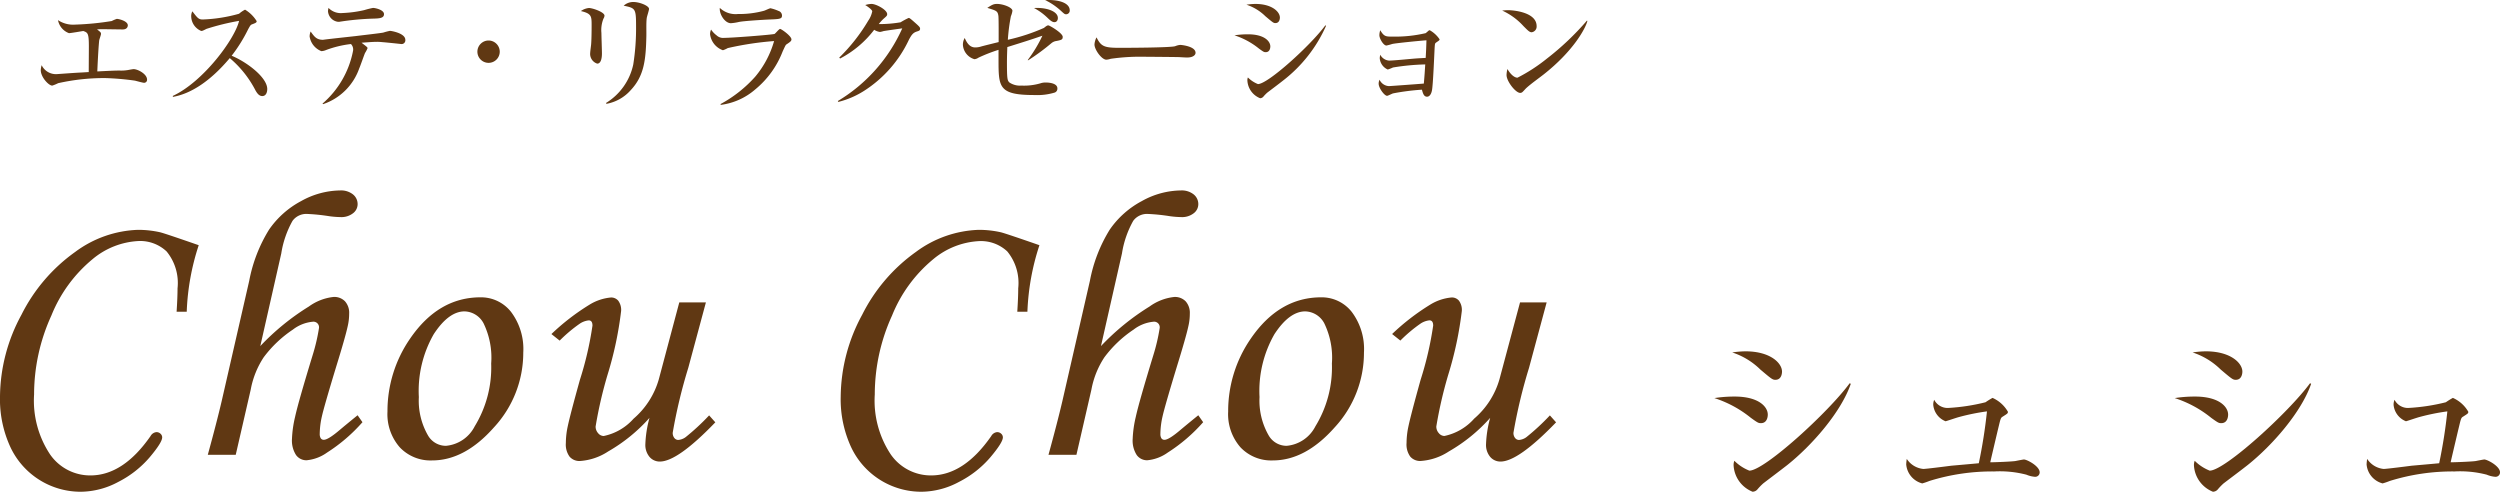 <svg xmlns="http://www.w3.org/2000/svg" width="223.694" height="44" viewBox="0 0 223.694 44"><g transform="translate(-263.306 -752)"><path d="M11.131-8.574c0-.5-.833-.936-1.2-.936-.069,0-.32.046-.5.08a3.707,3.707,0,0,1-.776.046c-.331,0-.913.023-1.975.08.011-.263.091-2.1.171-2.786.011-.08.16-.48.16-.571,0-.126-.057-.183-.354-.4a3.874,3.874,0,0,1,.537-.023c.251,0,1.473.023,1.758.023.457,0,.457-.343.457-.365,0-.4-.833-.582-.982-.582a3.035,3.035,0,0,0-.457.194,25.046,25.046,0,0,1-3.277.32,2.442,2.442,0,0,1-1.53-.4,1.54,1.54,0,0,0,.982,1.165c.148,0,1.073-.16,1.279-.194.4.148.5.183.5,1.382,0,.331-.011,1.93-.011,2.295-.48.023-.525.034-.833.046s-2.021.137-2.032.137a1.414,1.414,0,0,1-1.347-.8,1.719,1.719,0,0,0-.08.445c0,.617.7,1.382,1.028,1.382a3.4,3.4,0,0,0,.525-.217,18.825,18.825,0,0,1,4.213-.457,23.944,23.944,0,0,1,2.649.228c.114.023.7.194.833.194A.263.263,0,0,0,11.131-8.574Zm10.755.845c0-1.028-1.793-2.4-3.185-2.98a13.692,13.692,0,0,0,1.473-2.363c.171-.308.217-.388.32-.434.365-.137.445-.171.445-.3A3.082,3.082,0,0,0,19.9-14.831a2.628,2.628,0,0,0-.537.365,13.679,13.679,0,0,1-3.243.514c-.377,0-.468-.126-.936-.731a.939.939,0,0,0-.1.5,1.44,1.44,0,0,0,.891,1.256c.091,0,.137-.011.468-.183a20.97,20.97,0,0,1,2.923-.719c-.377,1.621-3.2,5.446-5.926,6.713v.091c1.61-.285,3.345-1.393,5.092-3.471A9.414,9.414,0,0,1,20.847-7.58c.114.183.285.48.594.48C21.783-7.1,21.886-7.455,21.886-7.729Zm10.447-6.7c0-.4-.811-.559-.982-.559a7.012,7.012,0,0,0-.776.194,10.342,10.342,0,0,1-1.941.263,1.528,1.528,0,0,1-1.267-.457,1.771,1.771,0,0,0-.046.285,1.026,1.026,0,0,0,.9.959h.1a24.083,24.083,0,0,1,3.014-.285C31.922-14.043,32.333-14.066,32.333-14.431Zm1.907,2.295c0-.582-1.222-.8-1.382-.8a5.252,5.252,0,0,0-.571.148c-.148.046-1.678.217-2.512.32-.4.046-2.432.263-2.82.32-.023,0-.057.011-.08.011-.594,0-.788-.3-1.107-.742a1.229,1.229,0,0,0-.091.445,1.683,1.683,0,0,0,1.05,1.313,1.2,1.2,0,0,0,.422-.1,9.308,9.308,0,0,1,2.226-.537.692.692,0,0,1,.194.571,8.3,8.3,0,0,1-2.74,4.761l.057.046a5.179,5.179,0,0,0,3.231-3.2c.091-.194.422-1.153.514-1.37a2.6,2.6,0,0,0,.228-.434c0-.08-.046-.114-.537-.491.925-.069,1.107-.08,1.439-.08s2.078.194,2.089.194A.334.334,0,0,0,34.24-12.136Zm8.449,1.062a1.006,1.006,0,0,0-1-1,1.006,1.006,0,0,0-1,1,1,1,0,0,0,1,1A1,1,0,0,0,42.689-11.074ZM56.047-14.9c0-.274-.833-.617-1.4-.617a1.258,1.258,0,0,0-.868.331c1.05.217,1.107.251,1.107,1.838a20.558,20.558,0,0,1-.251,3.425A5.339,5.339,0,0,1,52.2-6.484l.034.08a3.8,3.8,0,0,0,2.181-1.233c1.2-1.279,1.347-2.717,1.393-4.83.011-.445-.023-1.165.034-1.61C55.853-14.2,56.047-14.773,56.047-14.9Zm-3.985.605c0-.32-1.073-.685-1.393-.685a1.485,1.485,0,0,0-.719.274c.959.228.959.457.959,1.29,0,.582-.011,1.359-.046,1.724-.023.217-.08.617-.08.719a.913.913,0,0,0,.628.97c.422,0,.422-.765.422-.936,0-.263-.046-1.519-.046-1.8a2.734,2.734,0,0,1,.183-1.29A.559.559,0,0,0,52.062-14.294Zm15.882-.011a.434.434,0,0,0-.308-.411,3.785,3.785,0,0,0-.719-.24c-.091,0-.491.206-.594.228A8.5,8.5,0,0,1,64-14.442a2.049,2.049,0,0,1-1.621-.548c-.057.571.457,1.37.993,1.37a4.433,4.433,0,0,0,.731-.114c.48-.091,2.169-.194,2.706-.217C67.761-13.986,67.944-14.008,67.944-14.305Zm.845,2.135c0-.3-.9-.936-1.016-.936-.091,0-.4.388-.491.445-.137.069-3.768.354-4.521.354a.838.838,0,0,1-.662-.217,2.175,2.175,0,0,1-.5-.525,1.037,1.037,0,0,0-.091.411A1.743,1.743,0,0,0,62.658-11.2a2.413,2.413,0,0,0,.434-.194,28.154,28.154,0,0,1,4.145-.628,8.6,8.6,0,0,1-1.7,3.2,11.473,11.473,0,0,1-3.083,2.432v.08a5.825,5.825,0,0,0,3.106-1.393A8.209,8.209,0,0,0,68-11.086c.24-.525.274-.582.331-.628C68.675-11.942,68.789-12.022,68.789-12.17ZM80.3-13.129c0-.114-.057-.183-.388-.48-.491-.434-.548-.48-.639-.48a6.406,6.406,0,0,0-.719.388,11.081,11.081,0,0,1-1.952.16,3.951,3.951,0,0,1,.422-.468c.308-.263.331-.3.331-.422,0-.388-.993-.913-1.393-.913a1.938,1.938,0,0,0-.571.1c.24.137.628.434.628.559a2.175,2.175,0,0,1-.354.833,15.933,15.933,0,0,1-2.6,3.311l.08.08a9.147,9.147,0,0,0,3.048-2.569,1.243,1.243,0,0,0,.525.194,2.178,2.178,0,0,0,.32-.08c.491-.08,1.4-.206,1.667-.24a14.473,14.473,0,0,1-5.766,6.5l.046.08a7.756,7.756,0,0,0,2.306-.993,10.929,10.929,0,0,0,4.019-4.59c.24-.445.377-.617.708-.719C80.229-12.947,80.3-12.969,80.3-13.129ZM93.69-14.773c0-.662-.993-.982-2.2-.913a5.783,5.783,0,0,1,1.439.982c.285.263.32.285.445.285A.328.328,0,0,0,93.69-14.773Zm-1.062.685c0-.605-1.039-.959-2.135-.891a5.31,5.31,0,0,1,1.245.913c.274.263.434.354.582.354C92.537-13.712,92.629-13.906,92.629-14.088Zm.434,1.69c0-.343-1.187-1.028-1.279-1.028-.068,0-.126,0-.4.228a17.063,17.063,0,0,1-3.231,1.062,16.619,16.619,0,0,1,.274-2.112,1.856,1.856,0,0,0,.137-.48c0-.308-.845-.617-1.382-.617-.32,0-.457.091-.868.354.833.251.925.285.993.708.034.24.023,1.964.023,2.352-.228.057-1.3.32-1.541.388a1.778,1.778,0,0,1-.559.091c-.559,0-.8-.548-.936-.845a1.174,1.174,0,0,0-.16.639A1.431,1.431,0,0,0,85.161-10.4a.748.748,0,0,0,.365-.137,14.37,14.37,0,0,1,1.793-.7v.845c0,2.512,0,3.2,3.231,3.2A5.341,5.341,0,0,0,92.3-7.4a.367.367,0,0,0,.285-.388c0-.434-.662-.525-1.039-.525a1.37,1.37,0,0,0-.468.069,5.179,5.179,0,0,1-1.713.206A1.7,1.7,0,0,1,88.3-8.311c-.183-.171-.228-.3-.228-1.747,0-.742.034-1.313.034-1.427,1.313-.411,2.055-.639,3.14-1.016a12.163,12.163,0,0,1-1.3,2.158v.057a19.314,19.314,0,0,0,2.112-1.553.906.906,0,0,1,.468-.194C92.971-12.125,93.062-12.159,93.062-12.4Zm11.886,1.427c0-.605-1.336-.708-1.359-.708a1.487,1.487,0,0,0-.457.114c-.388.137-4.35.148-5.012.148-1.359,0-1.633-.137-2.032-.936a1.572,1.572,0,0,0-.183.639c0,.457.639,1.359,1.062,1.359a1.512,1.512,0,0,0,.388-.08,18.4,18.4,0,0,1,2.934-.183c.194,0,2.98.023,3.2.034s.514.034.7.034C104.731-10.549,104.948-10.777,104.948-10.971Zm7.547-3.151c0-.525-.719-1.222-2.192-1.222a5.639,5.639,0,0,0-.8.069,4.329,4.329,0,0,1,1.69,1.028c.662.559.731.617.9.617C112.472-13.632,112.495-14.043,112.495-14.123Zm4.133.731-.069-.034c-1.29,1.758-5.126,5.252-6.028,5.252a2.633,2.633,0,0,1-.9-.594.691.691,0,0,0-.046.274,1.809,1.809,0,0,0,1.142,1.587.4.4,0,0,0,.285-.137,3.548,3.548,0,0,1,.354-.365c.48-.365,1.016-.765,1.439-1.1A12.639,12.639,0,0,0,116.628-13.392Zm-4.989,1.85c0-.468-.548-1.085-1.987-1.085a7.729,7.729,0,0,0-1.222.091,6.8,6.8,0,0,1,2.192,1.187c.411.3.457.32.605.32C111.627-11.029,111.639-11.474,111.639-11.542ZM125.5-9.932c-.046.7-.046.8-.126,1.713-.24.023-3.014.228-3.117.228a.975.975,0,0,1-.845-.571.834.834,0,0,0-.08.354c0,.388.514,1.085.754,1.085.08,0,.445-.194.537-.217a20.323,20.323,0,0,1,2.58-.331c.091.331.171.628.457.628.206,0,.377-.206.445-.582.1-.548.206-3.265.24-3.871.023-.285.023-.32.137-.4.263-.183.3-.194.3-.285a2.59,2.59,0,0,0-.879-.811.225.225,0,0,0-.137.069c-.034.034-.194.171-.228.194a12.067,12.067,0,0,1-3,.308c-.548,0-.731,0-1.062-.571a1.4,1.4,0,0,0-.08.445c0,.308.365.925.628.925a4.276,4.276,0,0,0,.514-.137c.331-.08,2.58-.3,3.071-.331-.023.708-.023.776-.069,1.576-.925.046-.948.057-1.747.126-.343.034-1.256.114-1.53.114a.977.977,0,0,1-.788-.525,1.679,1.679,0,0,0-.046.308,1.2,1.2,0,0,0,.719,1.016,3.961,3.961,0,0,0,.468-.183A20.5,20.5,0,0,1,125.5-9.932Zm9.967-3.425c0-1.267-2.135-1.427-2.523-1.427a4.462,4.462,0,0,0-.559.034,5.815,5.815,0,0,1,1.907,1.393c.388.388.537.548.731.548A.514.514,0,0,0,135.467-13.358Zm4.544-.468-.046-.023a24.307,24.307,0,0,1-3.574,3.391,15.083,15.083,0,0,1-2.637,1.713c-.194,0-.537-.16-.9-.776a2.416,2.416,0,0,0-.08.537c0,.559.811,1.6,1.222,1.6a.312.312,0,0,0,.16-.046c.069-.034.331-.343.4-.4.388-.354,1.073-.845,1.5-1.176C138.687-11.063,139.828-13.1,140.011-13.826Z" transform="translate(265.333 767.696)" fill="#603813"/><path d="M20.058-13.26h-.906q.084-1.308.084-2.1a4.448,4.448,0,0,0-.981-3.3,3.452,3.452,0,0,0-2.474-.931,6.948,6.948,0,0,0-4.143,1.619,12.664,12.664,0,0,0-3.691,5.049A17.023,17.023,0,0,0,6.4-5.862,8.7,8.7,0,0,0,7.837-.486a4.366,4.366,0,0,0,3.6,1.87q2.936,0,5.385-3.523a.68.68,0,0,1,.52-.352.517.517,0,0,1,.369.143.439.439,0,0,1,.151.327q0,.453-1.116,1.778a9.107,9.107,0,0,1-2.81,2.206,7.2,7.2,0,0,1-3.338.881A6.936,6.936,0,0,1,6.923,1.812,6.927,6.927,0,0,1,4.289-1.132,10.211,10.211,0,0,1,3.35-5.678,15.54,15.54,0,0,1,5.27-12.992a15.284,15.284,0,0,1,4.806-5.62,9.975,9.975,0,0,1,5.636-1.979,8.947,8.947,0,0,1,1.963.218q.419.1,3.456,1.157A21.441,21.441,0,0,0,20.058-13.26ZM35.347-4l.436.621a14.83,14.83,0,0,1-3.17,2.718,3.734,3.734,0,0,1-1.828.688,1.138,1.138,0,0,1-.948-.47A2.4,2.4,0,0,1,29.476-1.9a10.1,10.1,0,0,1,.277-1.954q.277-1.283,1.568-5.511a16.876,16.876,0,0,0,.57-2.432.5.5,0,0,0-.57-.57,3.424,3.424,0,0,0-1.761.7,10.562,10.562,0,0,0-2.617,2.483A7.825,7.825,0,0,0,25.785-6.3L24.443-.461h-2.5q.805-2.936,1.241-4.8l2.466-10.77a13.4,13.4,0,0,1,1.77-4.571,8.07,8.07,0,0,1,2.869-2.558,7.316,7.316,0,0,1,3.5-.956,1.718,1.718,0,0,1,1.141.352,1.112,1.112,0,0,1,.419.889,1.018,1.018,0,0,1-.411.8,1.684,1.684,0,0,1-1.116.344,8.306,8.306,0,0,1-1.04-.084,17.214,17.214,0,0,0-2-.2,1.527,1.527,0,0,0-1.258.621,8.708,8.708,0,0,0-1.007,2.919L26.641-10.19a21.607,21.607,0,0,1,4.345-3.54,4.605,4.605,0,0,1,2.214-.856,1.333,1.333,0,0,1,1.023.394,1.545,1.545,0,0,1,.369,1.1,4.965,4.965,0,0,1-.134,1.141q-.218.99-1.023,3.59-1.09,3.59-1.283,4.462a7.309,7.309,0,0,0-.193,1.56.714.714,0,0,0,.092.4.314.314,0,0,0,.277.134q.4,0,1.51-.956Q34.458-3.279,35.347-4Zm11-10.552a3.414,3.414,0,0,1,2.734,1.308,5.524,5.524,0,0,1,1.09,3.64A9.828,9.828,0,0,1,47.55-2.918Q44.933.042,42.014.042A3.778,3.778,0,0,1,39.12-1.132a4.5,4.5,0,0,1-1.1-3.2,11.408,11.408,0,0,1,2.013-6.509Q42.568-14.552,46.342-14.552Zm-1.426,1.258q-1.426,0-2.76,2.038a10.206,10.206,0,0,0-1.334,5.628,6.233,6.233,0,0,0,.822,3.439,1.845,1.845,0,0,0,1.61.923,3.2,3.2,0,0,0,2.567-1.745A10.082,10.082,0,0,0,47.3-8.63a7.034,7.034,0,0,0-.679-3.59A1.985,1.985,0,0,0,44.916-13.294ZM64.131-14.1h2.382L64.936-8.245a46.207,46.207,0,0,0-1.392,5.8.7.7,0,0,0,.151.486.445.445,0,0,0,.335.168,1.287,1.287,0,0,0,.671-.252,20.3,20.3,0,0,0,2.1-1.946l.554.621Q63.98.143,62.387.143a1.2,1.2,0,0,1-.914-.411,1.662,1.662,0,0,1-.377-1.166,10.067,10.067,0,0,1,.369-2.332,14.783,14.783,0,0,1-3.691,3A5.216,5.216,0,0,1,55.24.093a1.159,1.159,0,0,1-.923-.386,1.842,1.842,0,0,1-.336-1.225,7.209,7.209,0,0,1,.151-1.409q.218-1.057,1.107-4.244a30.114,30.114,0,0,0,1.124-4.848q0-.47-.336-.47a1.78,1.78,0,0,0-.822.31,12.978,12.978,0,0,0-1.778,1.5l-.738-.587a20.259,20.259,0,0,1,3.431-2.642,4.39,4.39,0,0,1,1.9-.629.821.821,0,0,1,.654.294,1.384,1.384,0,0,1,.252.914,31.936,31.936,0,0,1-1.208,5.687,37.817,37.817,0,0,0-1.074,4.647.872.872,0,0,0,.226.6.661.661,0,0,0,.495.252A4.888,4.888,0,0,0,60.038-3.69,7.28,7.28,0,0,0,62.3-7.221Zm31.149.839h-.906q.084-1.308.084-2.1a4.448,4.448,0,0,0-.981-3.3A3.452,3.452,0,0,0,91-19.584a6.948,6.948,0,0,0-4.143,1.619,12.664,12.664,0,0,0-3.691,5.049,17.024,17.024,0,0,0-1.543,7.054A8.7,8.7,0,0,0,83.06-.486a4.366,4.366,0,0,0,3.6,1.87q2.936,0,5.385-3.523a.68.68,0,0,1,.52-.352.517.517,0,0,1,.369.143.438.438,0,0,1,.151.327q0,.453-1.116,1.778a9.107,9.107,0,0,1-2.81,2.206,7.2,7.2,0,0,1-3.338.881,6.936,6.936,0,0,1-3.674-1.032,6.927,6.927,0,0,1-2.634-2.944,10.211,10.211,0,0,1-.939-4.546,15.54,15.54,0,0,1,1.921-7.314,15.284,15.284,0,0,1,4.806-5.62,9.975,9.975,0,0,1,5.636-1.979,8.947,8.947,0,0,1,1.963.218q.419.1,3.456,1.157A21.441,21.441,0,0,0,95.28-13.26ZM110.57-4l.436.621a14.83,14.83,0,0,1-3.17,2.718,3.734,3.734,0,0,1-1.828.688,1.138,1.138,0,0,1-.948-.47A2.4,2.4,0,0,1,104.7-1.9a10.1,10.1,0,0,1,.277-1.954q.277-1.283,1.568-5.511a16.877,16.877,0,0,0,.57-2.432.5.5,0,0,0-.57-.57,3.424,3.424,0,0,0-1.761.7,10.562,10.562,0,0,0-2.617,2.483A7.825,7.825,0,0,0,101.008-6.3L99.666-.461h-2.5q.805-2.936,1.241-4.8l2.466-10.77a13.4,13.4,0,0,1,1.77-4.571,8.07,8.07,0,0,1,2.869-2.558,7.316,7.316,0,0,1,3.5-.956,1.718,1.718,0,0,1,1.141.352,1.112,1.112,0,0,1,.419.889,1.018,1.018,0,0,1-.411.8,1.684,1.684,0,0,1-1.116.344,8.306,8.306,0,0,1-1.04-.084,17.214,17.214,0,0,0-2-.2,1.527,1.527,0,0,0-1.258.621,8.708,8.708,0,0,0-1.007,2.919l-1.879,8.287a21.607,21.607,0,0,1,4.345-3.54,4.605,4.605,0,0,1,2.214-.856,1.333,1.333,0,0,1,1.023.394,1.545,1.545,0,0,1,.369,1.1,4.966,4.966,0,0,1-.134,1.141q-.218.99-1.023,3.59-1.09,3.59-1.283,4.462a7.309,7.309,0,0,0-.193,1.56.714.714,0,0,0,.092.4.314.314,0,0,0,.277.134q.4,0,1.51-.956Q109.681-3.279,110.57-4Zm11-10.552a3.414,3.414,0,0,1,2.734,1.308,5.524,5.524,0,0,1,1.09,3.64,9.827,9.827,0,0,1-2.617,6.685Q120.156.042,117.237.042a3.778,3.778,0,0,1-2.894-1.174,4.5,4.5,0,0,1-1.1-3.2,11.408,11.408,0,0,1,2.013-6.509Q117.791-14.552,121.565-14.552Zm-1.426,1.258q-1.426,0-2.76,2.038a10.206,10.206,0,0,0-1.334,5.628,6.233,6.233,0,0,0,.822,3.439,1.845,1.845,0,0,0,1.61.923,3.2,3.2,0,0,0,2.567-1.745,10.082,10.082,0,0,0,1.476-5.62,7.034,7.034,0,0,0-.679-3.59A1.985,1.985,0,0,0,120.139-13.294Zm19.215-.805h2.382l-1.577,5.855a46.208,46.208,0,0,0-1.392,5.8.7.7,0,0,0,.151.486.446.446,0,0,0,.336.168,1.287,1.287,0,0,0,.671-.252,20.3,20.3,0,0,0,2.1-1.946l.554.621Q139.2.143,137.609.143a1.2,1.2,0,0,1-.914-.411,1.662,1.662,0,0,1-.377-1.166,10.066,10.066,0,0,1,.369-2.332,14.783,14.783,0,0,1-3.691,3,5.216,5.216,0,0,1-2.533.856,1.159,1.159,0,0,1-.923-.386,1.842,1.842,0,0,1-.335-1.225,7.21,7.21,0,0,1,.151-1.409q.218-1.057,1.107-4.244a30.114,30.114,0,0,0,1.124-4.848q0-.47-.336-.47a1.78,1.78,0,0,0-.822.31,12.977,12.977,0,0,0-1.778,1.5l-.738-.587a20.259,20.259,0,0,1,3.431-2.642,4.39,4.39,0,0,1,1.9-.629.821.821,0,0,1,.654.294,1.384,1.384,0,0,1,.252.914,31.935,31.935,0,0,1-1.208,5.687,37.815,37.815,0,0,0-1.074,4.647.872.872,0,0,0,.226.6.661.661,0,0,0,.495.252,4.888,4.888,0,0,0,2.667-1.552,7.28,7.28,0,0,0,2.265-3.531Z" transform="translate(259.956 793.156)" fill="#603813"/><path d="M8.874-11c0-.782-1.071-1.819-3.264-1.819a8.4,8.4,0,0,0-1.19.1,6.446,6.446,0,0,1,2.516,1.53c.986.833,1.088.918,1.343.918C8.84-10.268,8.874-10.88,8.874-11Zm6.154,1.088-.1-.051c-1.921,2.618-7.633,7.82-8.976,7.82a3.92,3.92,0,0,1-1.343-.884,1.029,1.029,0,0,0-.068.408,2.693,2.693,0,0,0,1.7,2.363.592.592,0,0,0,.425-.2A5.281,5.281,0,0,1,7.191-1C7.905-1.547,8.7-2.142,9.333-2.635,11.577-4.42,14.161-7.395,15.028-9.911ZM7.6-7.157c0-.7-.816-1.615-2.958-1.615a11.509,11.509,0,0,0-1.819.136A10.121,10.121,0,0,1,6.086-6.868c.612.442.68.476.9.476C7.582-6.392,7.6-7.055,7.6-7.157ZM27.506-2.89c.1-.442.612-2.618.731-3.111.187-.765.2-.867.374-.969.425-.272.476-.289.476-.442A2.97,2.97,0,0,0,27.71-8.653a7.19,7.19,0,0,0-.629.391,17.641,17.641,0,0,1-3.366.51,1.345,1.345,0,0,1-1.224-.731,1.1,1.1,0,0,0-.085.459,1.751,1.751,0,0,0,1.1,1.462c.051,0,.986-.323,1.19-.374a19.4,19.4,0,0,1,2.516-.51,45.847,45.847,0,0,1-.731,4.641c-.34.034-2.074.187-2.465.221-.391.051-2.244.289-2.5.289a1.987,1.987,0,0,1-1.479-.9,4.39,4.39,0,0,0-.051.493A1.926,1.926,0,0,0,21.42-1a5.827,5.827,0,0,0,.646-.221,18.888,18.888,0,0,1,5.8-.85,9.513,9.513,0,0,1,2.873.289,2.438,2.438,0,0,0,.731.187.4.4,0,0,0,.459-.391c0-.561-1.139-1.156-1.411-1.156-.068,0-.663.119-.748.136C29.546-2.958,27.965-2.89,27.506-2.89ZM50.065-11c0-.782-1.071-1.819-3.264-1.819a8.4,8.4,0,0,0-1.19.1,6.446,6.446,0,0,1,2.516,1.53c.986.833,1.088.918,1.343.918C50.031-10.268,50.065-10.88,50.065-11Zm6.154,1.088-.1-.051c-1.921,2.618-7.633,7.82-8.976,7.82A3.92,3.92,0,0,1,45.8-3.026a1.029,1.029,0,0,0-.068.408,2.693,2.693,0,0,0,1.7,2.363.592.592,0,0,0,.425-.2A5.281,5.281,0,0,1,48.382-1c.714-.544,1.513-1.139,2.142-1.632C52.768-4.42,55.352-7.395,56.219-9.911ZM48.79-7.157c0-.7-.816-1.615-2.958-1.615a11.509,11.509,0,0,0-1.819.136,10.121,10.121,0,0,1,3.264,1.768c.612.442.68.476.9.476C48.773-6.392,48.79-7.055,48.79-7.157ZM68.7-2.89c.1-.442.612-2.618.731-3.111.187-.765.2-.867.374-.969.425-.272.476-.289.476-.442A2.97,2.97,0,0,0,68.9-8.653a7.19,7.19,0,0,0-.629.391,17.641,17.641,0,0,1-3.366.51,1.345,1.345,0,0,1-1.224-.731,1.1,1.1,0,0,0-.085.459A1.751,1.751,0,0,0,64.7-6.562c.051,0,.986-.323,1.19-.374a19.4,19.4,0,0,1,2.516-.51,45.848,45.848,0,0,1-.731,4.641c-.34.034-2.074.187-2.465.221-.391.051-2.244.289-2.5.289a1.987,1.987,0,0,1-1.479-.9,4.389,4.389,0,0,0-.051.493A1.926,1.926,0,0,0,62.611-1a5.827,5.827,0,0,0,.646-.221,18.888,18.888,0,0,1,5.8-.85,9.513,9.513,0,0,1,2.873.289,2.438,2.438,0,0,0,.731.187.4.4,0,0,0,.459-.391c0-.561-1.139-1.156-1.411-1.156-.068,0-.663.119-.748.136C70.737-2.958,69.156-2.89,68.7-2.89Z" transform="translate(413.883 796.255)" fill="#603813"/></g></svg>